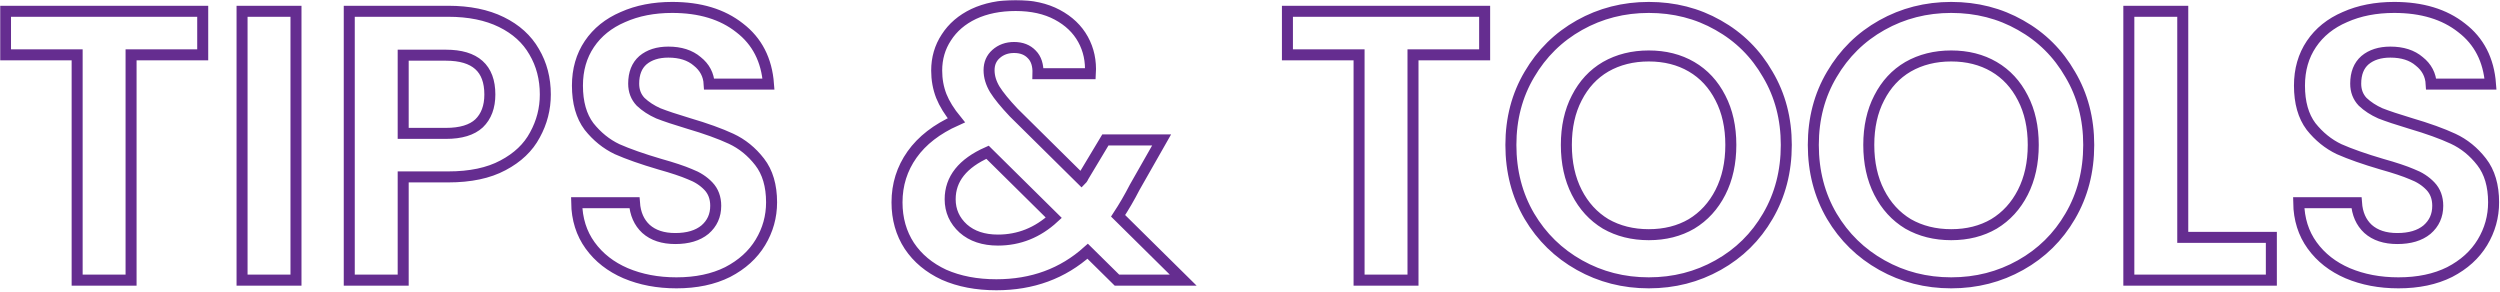 <svg width="1363" height="159" viewBox="0 0 1363 159" fill="none" xmlns="http://www.w3.org/2000/svg">
<mask id="path-1-outside-1_205_551" maskUnits="userSpaceOnUse" x="0" y="0" width="1363" height="159" fill="black">
<rect fill="white" width="1363" height="159"/>
<path d="M110.52 6.15V29.88H71.46V152.73H42.06V29.88H3V6.15H110.52ZM161.371 6.15V152.73H131.971V6.15H161.371ZM297.308 51.51C297.308 59.35 295.418 66.7 291.638 73.56C287.998 80.42 282.188 85.95 274.208 90.15C266.368 94.35 256.428 96.45 244.388 96.45H219.818V152.73H190.418V6.15H244.388C255.728 6.15 265.388 8.11 273.368 12.03C281.348 15.95 287.298 21.34 291.218 28.2C295.278 35.06 297.308 42.83 297.308 51.51ZM243.128 72.72C251.248 72.72 257.268 70.9 261.188 67.26C265.108 63.48 267.068 58.23 267.068 51.51C267.068 37.23 259.088 30.09 243.128 30.09H219.818V72.72H243.128ZM368.792 154.2C358.572 154.2 349.332 152.45 341.072 148.95C332.952 145.45 326.512 140.41 321.752 133.83C316.992 127.25 314.542 119.48 314.402 110.52H345.902C346.322 116.54 348.422 121.3 352.202 124.8C356.122 128.3 361.442 130.05 368.162 130.05C375.022 130.05 380.412 128.44 384.332 125.22C388.252 121.86 390.212 117.52 390.212 112.2C390.212 107.86 388.882 104.29 386.222 101.49C383.562 98.69 380.202 96.52 376.142 94.98C372.222 93.3 366.762 91.48 359.762 89.52C350.242 86.72 342.472 83.99 336.452 81.33C330.572 78.53 325.462 74.4 321.122 68.94C316.922 63.34 314.822 55.92 314.822 46.68C314.822 38 316.992 30.44 321.332 24C325.672 17.56 331.762 12.66 339.602 9.3C347.442 5.8 356.402 4.05 366.482 4.05C381.602 4.05 393.852 7.76 403.232 15.18C412.752 22.46 418.002 32.68 418.982 45.84H386.642C386.362 40.8 384.192 36.67 380.132 33.45C376.212 30.09 370.962 28.41 364.382 28.41C358.642 28.41 354.022 29.88 350.522 32.82C347.162 35.76 345.482 40.03 345.482 45.63C345.482 49.55 346.742 52.84 349.262 55.5C351.922 58.02 355.142 60.12 358.922 61.8C362.842 63.34 368.302 65.16 375.302 67.26C384.822 70.06 392.592 72.86 398.612 75.66C404.632 78.46 409.812 82.66 414.152 88.26C418.492 93.86 420.662 101.21 420.662 110.31C420.662 118.15 418.632 125.43 414.572 132.15C410.512 138.87 404.562 144.26 396.722 148.32C388.882 152.24 379.572 154.2 368.792 154.2ZM608.96 152.73L593 136.98C579.42 149.16 562.83 155.25 543.23 155.25C532.45 155.25 522.93 153.43 514.67 149.79C506.55 146.01 500.25 140.76 495.77 134.04C491.29 127.18 489.05 119.27 489.05 110.31C489.05 100.65 491.78 91.97 497.24 84.27C502.7 76.57 510.75 70.34 521.39 65.58C517.61 60.96 514.88 56.55 513.2 52.35C511.52 48.01 510.68 43.39 510.68 38.49C510.68 31.77 512.43 25.75 515.93 20.43C519.43 14.97 524.4 10.7 530.84 7.62C537.42 4.54 545.05 3 553.73 3C562.55 3 570.11 4.68 576.41 8.04C582.71 11.4 587.4 15.88 590.48 21.48C593.56 27.08 594.89 33.31 594.47 40.17H565.91C566.05 35.55 564.93 32.05 562.55 29.67C560.17 27.15 556.95 25.89 552.89 25.89C548.97 25.89 545.68 27.08 543.02 29.46C540.5 31.7 539.24 34.64 539.24 38.28C539.24 41.78 540.29 45.28 542.39 48.78C544.49 52.14 547.92 56.34 552.68 61.38L589.64 97.92C589.92 97.64 590.13 97.36 590.27 97.08C590.41 96.8 590.55 96.52 590.69 96.24L602.66 76.29H633.32L618.62 102.12C615.82 107.58 612.81 112.76 609.59 117.66L645.08 152.73H608.96ZM544.07 130.89C555.55 130.89 565.7 126.83 574.52 118.71L538.4 83.01C524.82 89.03 518.03 97.57 518.03 108.63C518.03 114.93 520.41 120.25 525.17 124.59C529.93 128.79 536.23 130.89 544.07 130.89ZM809.426 6.15V29.88H770.366V152.73H740.966V29.88H701.906V6.15H809.426ZM898.917 154.2C885.197 154.2 872.597 150.98 861.117 144.54C849.637 138.1 840.537 129.21 833.817 117.87C827.097 106.39 823.737 93.44 823.737 79.02C823.737 64.74 827.097 51.93 833.817 40.59C840.537 29.11 849.637 20.15 861.117 13.71C872.597 7.27 885.197 4.05 898.917 4.05C912.777 4.05 925.377 7.27 936.717 13.71C948.197 20.15 957.227 29.11 963.807 40.59C970.527 51.93 973.887 64.74 973.887 79.02C973.887 93.44 970.527 106.39 963.807 117.87C957.227 129.21 948.197 138.1 936.717 144.54C925.237 150.98 912.637 154.2 898.917 154.2ZM898.917 127.95C907.737 127.95 915.507 125.99 922.227 122.07C928.947 118.01 934.197 112.27 937.977 104.85C941.757 97.43 943.647 88.82 943.647 79.02C943.647 69.22 941.757 60.68 937.977 53.4C934.197 45.98 928.947 40.31 922.227 36.39C915.507 32.47 907.737 30.51 898.917 30.51C890.097 30.51 882.257 32.47 875.397 36.39C868.677 40.31 863.427 45.98 859.647 53.4C855.867 60.68 853.977 69.22 853.977 79.02C853.977 88.82 855.867 97.43 859.647 104.85C863.427 112.27 868.677 118.01 875.397 122.07C882.257 125.99 890.097 127.95 898.917 127.95ZM1063.8 154.2C1050.08 154.2 1037.48 150.98 1026 144.54C1014.52 138.1 1005.42 129.21 998.7 117.87C991.98 106.39 988.62 93.44 988.62 79.02C988.62 64.74 991.98 51.93 998.7 40.59C1005.42 29.11 1014.52 20.15 1026 13.71C1037.48 7.27 1050.08 4.05 1063.8 4.05C1077.66 4.05 1090.26 7.27 1101.6 13.71C1113.08 20.15 1122.11 29.11 1128.69 40.59C1135.41 51.93 1138.77 64.74 1138.77 79.02C1138.77 93.44 1135.41 106.39 1128.69 117.87C1122.11 129.21 1113.08 138.1 1101.6 144.54C1090.12 150.98 1077.52 154.2 1063.8 154.2ZM1063.8 127.95C1072.62 127.95 1080.39 125.99 1087.11 122.07C1093.83 118.01 1099.08 112.27 1102.86 104.85C1106.64 97.43 1108.53 88.82 1108.53 79.02C1108.53 69.22 1106.64 60.68 1102.86 53.4C1099.08 45.98 1093.83 40.31 1087.11 36.39C1080.39 32.47 1072.62 30.51 1063.8 30.51C1054.98 30.51 1047.14 32.47 1040.28 36.39C1033.56 40.31 1028.31 45.98 1024.53 53.4C1020.75 60.68 1018.86 69.22 1018.86 79.02C1018.86 88.82 1020.75 97.43 1024.53 104.85C1028.31 112.27 1033.56 118.01 1040.28 122.07C1047.14 125.99 1054.98 127.95 1063.8 127.95ZM1190.04 129.42H1238.34V152.73H1160.64V6.15H1190.04V129.42ZM1307.64 154.2C1297.42 154.2 1288.18 152.45 1279.92 148.95C1271.8 145.45 1265.36 140.41 1260.6 133.83C1255.84 127.25 1253.39 119.48 1253.25 110.52H1284.75C1285.17 116.54 1287.27 121.3 1291.05 124.8C1294.97 128.3 1300.29 130.05 1307.01 130.05C1313.87 130.05 1319.26 128.44 1323.18 125.22C1327.1 121.86 1329.06 117.52 1329.06 112.2C1329.06 107.86 1327.73 104.29 1325.07 101.49C1322.41 98.69 1319.05 96.52 1314.99 94.98C1311.07 93.3 1305.61 91.48 1298.61 89.52C1289.09 86.72 1281.32 83.99 1275.3 81.33C1269.42 78.53 1264.31 74.4 1259.97 68.94C1255.77 63.34 1253.67 55.92 1253.67 46.68C1253.67 38 1255.84 30.44 1260.18 24C1264.52 17.56 1270.61 12.66 1278.45 9.3C1286.29 5.8 1295.25 4.05 1305.33 4.05C1320.45 4.05 1332.7 7.76 1342.08 15.18C1351.6 22.46 1356.85 32.68 1357.83 45.84H1325.49C1325.21 40.8 1323.04 36.67 1318.98 33.45C1315.06 30.09 1309.81 28.41 1303.23 28.41C1297.49 28.41 1292.87 29.88 1289.37 32.82C1286.01 35.76 1284.33 40.03 1284.33 45.63C1284.33 49.55 1285.59 52.84 1288.11 55.5C1290.77 58.02 1293.99 60.12 1297.77 61.8C1301.69 63.34 1307.15 65.16 1314.15 67.26C1323.67 70.06 1331.44 72.86 1337.46 75.66C1343.48 78.46 1348.66 82.66 1353 88.26C1357.34 93.86 1359.51 101.21 1359.51 110.31C1359.51 118.15 1357.48 125.43 1353.42 132.15C1349.36 138.87 1343.41 144.26 1335.57 148.32C1327.73 152.24 1318.42 154.2 1307.64 154.2Z"/>
</mask>
<path d="M110.52 6.15V29.88H71.46V152.73H42.06V29.88H3V6.15H110.52ZM161.371 6.15V152.73H131.971V6.15H161.371ZM297.308 51.51C297.308 59.35 295.418 66.7 291.638 73.56C287.998 80.42 282.188 85.95 274.208 90.15C266.368 94.35 256.428 96.45 244.388 96.45H219.818V152.73H190.418V6.15H244.388C255.728 6.15 265.388 8.11 273.368 12.03C281.348 15.95 287.298 21.34 291.218 28.2C295.278 35.06 297.308 42.83 297.308 51.51ZM243.128 72.72C251.248 72.72 257.268 70.9 261.188 67.26C265.108 63.48 267.068 58.23 267.068 51.51C267.068 37.23 259.088 30.09 243.128 30.09H219.818V72.72H243.128ZM368.792 154.2C358.572 154.2 349.332 152.45 341.072 148.95C332.952 145.45 326.512 140.41 321.752 133.83C316.992 127.25 314.542 119.48 314.402 110.52H345.902C346.322 116.54 348.422 121.3 352.202 124.8C356.122 128.3 361.442 130.05 368.162 130.05C375.022 130.05 380.412 128.44 384.332 125.22C388.252 121.86 390.212 117.52 390.212 112.2C390.212 107.86 388.882 104.29 386.222 101.49C383.562 98.69 380.202 96.52 376.142 94.98C372.222 93.3 366.762 91.48 359.762 89.52C350.242 86.72 342.472 83.99 336.452 81.33C330.572 78.53 325.462 74.4 321.122 68.94C316.922 63.34 314.822 55.92 314.822 46.68C314.822 38 316.992 30.44 321.332 24C325.672 17.56 331.762 12.66 339.602 9.3C347.442 5.8 356.402 4.05 366.482 4.05C381.602 4.05 393.852 7.76 403.232 15.18C412.752 22.46 418.002 32.68 418.982 45.84H386.642C386.362 40.8 384.192 36.67 380.132 33.45C376.212 30.09 370.962 28.41 364.382 28.41C358.642 28.41 354.022 29.88 350.522 32.82C347.162 35.76 345.482 40.03 345.482 45.63C345.482 49.55 346.742 52.84 349.262 55.5C351.922 58.02 355.142 60.12 358.922 61.8C362.842 63.34 368.302 65.16 375.302 67.26C384.822 70.06 392.592 72.86 398.612 75.66C404.632 78.46 409.812 82.66 414.152 88.26C418.492 93.86 420.662 101.21 420.662 110.31C420.662 118.15 418.632 125.43 414.572 132.15C410.512 138.87 404.562 144.26 396.722 148.32C388.882 152.24 379.572 154.2 368.792 154.2ZM608.96 152.73L593 136.98C579.42 149.16 562.83 155.25 543.23 155.25C532.45 155.25 522.93 153.43 514.67 149.79C506.55 146.01 500.25 140.76 495.77 134.04C491.29 127.18 489.05 119.27 489.05 110.31C489.05 100.65 491.78 91.97 497.24 84.27C502.7 76.57 510.75 70.34 521.39 65.58C517.61 60.96 514.88 56.55 513.2 52.35C511.52 48.01 510.68 43.39 510.68 38.49C510.68 31.77 512.43 25.75 515.93 20.43C519.43 14.97 524.4 10.7 530.84 7.62C537.42 4.54 545.05 3 553.73 3C562.55 3 570.11 4.68 576.41 8.04C582.71 11.4 587.4 15.88 590.48 21.48C593.56 27.08 594.89 33.31 594.47 40.17H565.91C566.05 35.55 564.93 32.05 562.55 29.67C560.17 27.15 556.95 25.89 552.89 25.89C548.97 25.89 545.68 27.08 543.02 29.46C540.5 31.7 539.24 34.64 539.24 38.28C539.24 41.78 540.29 45.28 542.39 48.78C544.49 52.14 547.92 56.34 552.68 61.38L589.64 97.92C589.92 97.64 590.13 97.36 590.27 97.08C590.41 96.8 590.55 96.52 590.69 96.24L602.66 76.29H633.32L618.62 102.12C615.82 107.58 612.81 112.76 609.59 117.66L645.08 152.73H608.96ZM544.07 130.89C555.55 130.89 565.7 126.83 574.52 118.71L538.4 83.01C524.82 89.03 518.03 97.57 518.03 108.63C518.03 114.93 520.41 120.25 525.17 124.59C529.93 128.79 536.23 130.89 544.07 130.89ZM809.426 6.15V29.88H770.366V152.73H740.966V29.88H701.906V6.15H809.426ZM898.917 154.2C885.197 154.2 872.597 150.98 861.117 144.54C849.637 138.1 840.537 129.21 833.817 117.87C827.097 106.39 823.737 93.44 823.737 79.02C823.737 64.74 827.097 51.93 833.817 40.59C840.537 29.11 849.637 20.15 861.117 13.71C872.597 7.27 885.197 4.05 898.917 4.05C912.777 4.05 925.377 7.27 936.717 13.71C948.197 20.15 957.227 29.11 963.807 40.59C970.527 51.93 973.887 64.74 973.887 79.02C973.887 93.44 970.527 106.39 963.807 117.87C957.227 129.21 948.197 138.1 936.717 144.54C925.237 150.98 912.637 154.2 898.917 154.2ZM898.917 127.95C907.737 127.95 915.507 125.99 922.227 122.07C928.947 118.01 934.197 112.27 937.977 104.85C941.757 97.43 943.647 88.82 943.647 79.02C943.647 69.22 941.757 60.68 937.977 53.4C934.197 45.98 928.947 40.31 922.227 36.39C915.507 32.47 907.737 30.51 898.917 30.51C890.097 30.51 882.257 32.47 875.397 36.39C868.677 40.31 863.427 45.98 859.647 53.4C855.867 60.68 853.977 69.22 853.977 79.02C853.977 88.82 855.867 97.43 859.647 104.85C863.427 112.27 868.677 118.01 875.397 122.07C882.257 125.99 890.097 127.95 898.917 127.95ZM1063.8 154.2C1050.08 154.2 1037.48 150.98 1026 144.54C1014.52 138.1 1005.42 129.21 998.7 117.87C991.98 106.39 988.62 93.44 988.62 79.02C988.62 64.74 991.98 51.93 998.7 40.59C1005.42 29.11 1014.52 20.15 1026 13.71C1037.48 7.27 1050.08 4.05 1063.8 4.05C1077.66 4.05 1090.26 7.27 1101.6 13.71C1113.08 20.15 1122.11 29.11 1128.69 40.59C1135.41 51.93 1138.77 64.74 1138.77 79.02C1138.77 93.44 1135.41 106.39 1128.69 117.87C1122.11 129.21 1113.08 138.1 1101.6 144.54C1090.12 150.98 1077.52 154.2 1063.8 154.2ZM1063.8 127.95C1072.62 127.95 1080.39 125.99 1087.11 122.07C1093.83 118.01 1099.08 112.27 1102.86 104.85C1106.64 97.43 1108.53 88.82 1108.53 79.02C1108.53 69.22 1106.64 60.68 1102.86 53.4C1099.08 45.98 1093.83 40.31 1087.11 36.39C1080.39 32.47 1072.62 30.51 1063.8 30.51C1054.98 30.51 1047.14 32.47 1040.28 36.39C1033.56 40.31 1028.31 45.98 1024.53 53.4C1020.75 60.68 1018.86 69.22 1018.86 79.02C1018.86 88.82 1020.75 97.43 1024.53 104.85C1028.31 112.27 1033.56 118.01 1040.28 122.07C1047.14 125.99 1054.98 127.95 1063.8 127.95ZM1190.04 129.42H1238.34V152.73H1160.64V6.15H1190.04V129.42ZM1307.64 154.2C1297.42 154.2 1288.18 152.45 1279.92 148.95C1271.8 145.45 1265.36 140.41 1260.6 133.83C1255.84 127.25 1253.39 119.48 1253.25 110.52H1284.75C1285.17 116.54 1287.27 121.3 1291.05 124.8C1294.97 128.3 1300.29 130.05 1307.01 130.05C1313.87 130.05 1319.26 128.44 1323.18 125.22C1327.1 121.86 1329.06 117.52 1329.06 112.2C1329.06 107.86 1327.73 104.29 1325.07 101.49C1322.41 98.69 1319.05 96.52 1314.99 94.98C1311.07 93.3 1305.61 91.48 1298.61 89.52C1289.09 86.72 1281.32 83.99 1275.3 81.33C1269.42 78.53 1264.31 74.4 1259.97 68.94C1255.77 63.34 1253.67 55.92 1253.67 46.68C1253.67 38 1255.84 30.44 1260.18 24C1264.52 17.56 1270.61 12.66 1278.45 9.3C1286.29 5.8 1295.25 4.05 1305.33 4.05C1320.45 4.05 1332.7 7.76 1342.08 15.18C1351.6 22.46 1356.85 32.68 1357.83 45.84H1325.49C1325.21 40.8 1323.04 36.67 1318.98 33.45C1315.06 30.09 1309.81 28.41 1303.23 28.41C1297.49 28.41 1292.87 29.88 1289.37 32.82C1286.01 35.76 1284.33 40.03 1284.33 45.63C1284.33 49.55 1285.59 52.84 1288.11 55.5C1290.77 58.02 1293.99 60.12 1297.77 61.8C1301.69 63.34 1307.15 65.16 1314.15 67.26C1323.67 70.06 1331.44 72.86 1337.46 75.66C1343.48 78.46 1348.66 82.66 1353 88.26C1357.34 93.86 1359.51 101.21 1359.51 110.31C1359.51 118.15 1357.48 125.43 1353.42 132.15C1349.36 138.87 1343.41 144.26 1335.57 148.32C1327.73 152.24 1318.42 154.2 1307.64 154.2Z" stroke="#652D90" stroke-width="6" mask="url(#path-1-outside-1_205_551)"/>
</svg>
